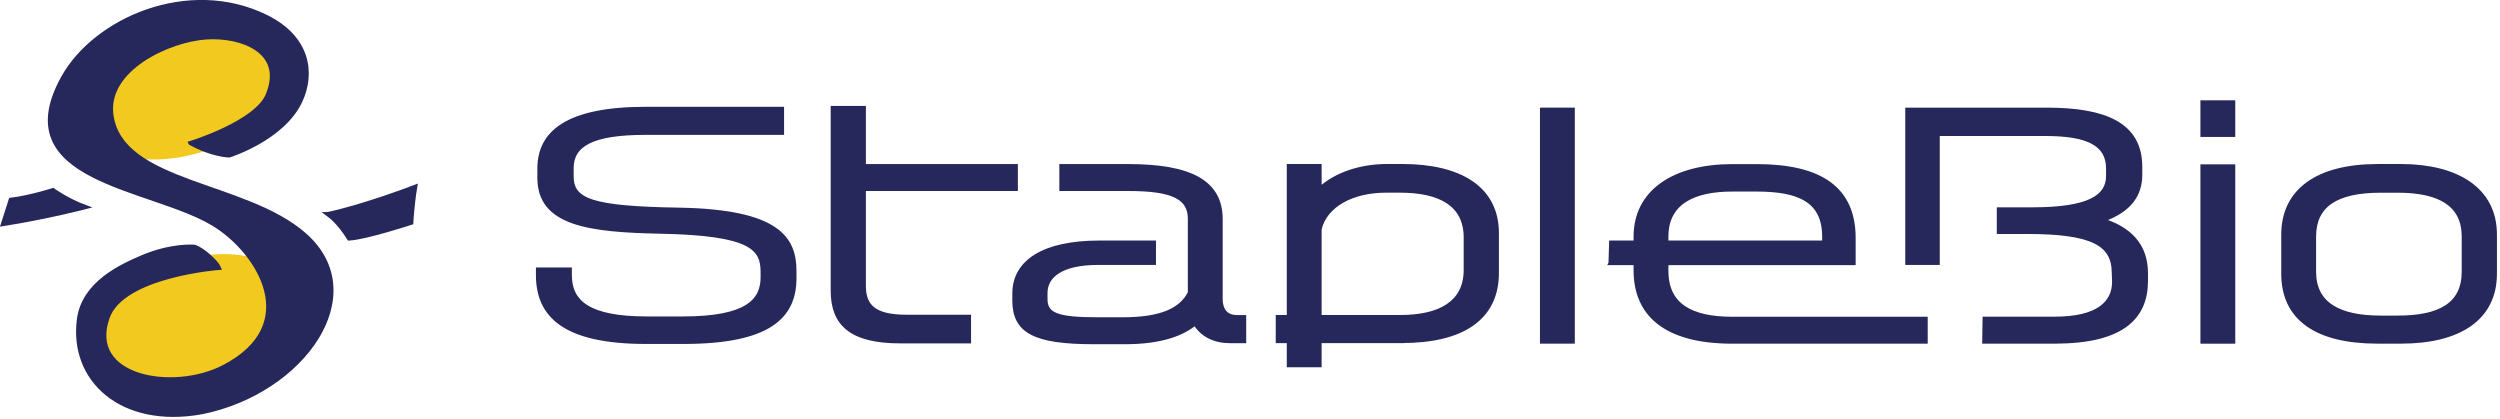 <svg width="645" height="108" viewBox="0 0 645 108" fill="none" xmlns="http://www.w3.org/2000/svg">
<g clip-path="url(#clip0_2442_774)">
<path d="M13.69 49.02C13.69 49.02 17.4 51.71 22.16 53.44C22.16 53.44 12.03 56.08 0.72 57.86L2.74 51.53C8.09 50.83 13.68 49.01 13.68 49.01L13.69 49.02Z" fill="#26275B" stroke="#26275B" stroke-miterlimit="10"/>
<path d="M84.47 55.22C85.38 55.91 87.32 57.26 90.05 61.57C94.36 61.35 106.14 57.49 106.14 57.49C106.14 57.49 106.38 52.78 107.17 48.14C107.17 48.14 94.07 53.19 84.48 55.22H84.47Z" fill="#26275B" stroke="#26275B" stroke-miterlimit="10"/>
<path d="M176.33 88.24H166.69C145.47 88.24 138.77 81.33 138.77 70.97V69.5H147.04V70.97C147.04 77.95 151.82 82.14 166.88 82.14H176.25C192.6 82.14 196.73 77.66 196.73 71.56V70.16C196.73 64.13 193.97 60.24 170.37 59.8C151.82 59.43 139.14 57.74 139.14 45.91V43.48C139.14 34.22 146.3 28.05 166.69 28.05H201.79V34.3H166.51C152.64 34.3 147.5 37.39 147.5 43.41V45.47C147.5 51.79 152.64 53.7 175.14 54.07C200.86 54.51 204.99 61.57 204.99 69.94V71.78C204.99 81.55 198.65 88.24 176.34 88.24H176.33Z" fill="#26275B" stroke="#26275B" stroke-miterlimit="10"/>
<path d="M222.9 48.77V73.69C222.9 78.76 225.2 81.7 233.92 81.7H250.03V88.09H232.27C219.5 88.09 214.82 83.54 214.82 75.01V27.83H222.9V42.83H262.11V48.77H222.9Z" fill="#26275B" stroke="#26275B" stroke-miterlimit="10"/>
<path d="M317.33 88.04C313.38 88.04 310.17 86.48 308.33 83.46C305.3 85.96 299.97 88.31 290.24 88.31H282.25C267 88.31 261.68 85.56 261.68 77.55V75.71C261.68 67.55 269.21 62.56 283.63 62.56H297.74V67.85H283.35C273.52 67.85 269.76 71.38 269.76 75.57V77.19C269.76 81.23 272.79 82.36 283.35 82.36H289.6C299.61 82.36 304.75 79.94 306.96 75.53V56.42C306.96 50.98 302.55 48.78 291.16 48.78H273.81V42.83H291.16C307.32 42.83 314.95 47.09 314.95 56.5V77.15C314.95 79.72 316.14 81.78 319.08 81.78H321.02V88.04H317.33Z" fill="#26275B" stroke="#26275B" stroke-miterlimit="10"/>
<path d="M361.79 88.02H329.64V81.77H361.23C371.43 81.77 378.13 78.17 378.13 69.65V61.26C378.13 52.74 371.52 49.21 361.23 49.21H357.56C349.02 49.21 341.95 52.88 340.48 59.13V94.26H332.49V42.81H340.48V48.76C344.7 44.94 350.95 42.81 357.93 42.81H361.79C376.58 42.81 386.22 48.47 386.22 60.15V70.44C386.22 82.2 377.13 88 361.79 88V88.02Z" fill="#26275B" stroke="#26275B" stroke-miterlimit="10"/>
<path d="M397.81 88.16V28.27H405.8V88.16H397.81Z" fill="#26275B" stroke="#26275B" stroke-miterlimit="10"/>
<path d="M415.49 67.88L415.65 62.56H470.62V61.09C470.62 51.76 464.21 48.92 453.19 48.92H446.94C437.11 48.92 429.95 52.15 429.95 61.05V69.87C429.95 78.84 436.38 82.22 446.94 82.22H496.85V88.17H446.94C429.49 88.17 421.96 80.97 421.96 69.73V61.06C421.96 49.3 432.06 42.84 446.94 42.84H453.19C469.81 42.84 478.26 48.72 478.26 61.43V67.9H415.48L415.49 67.88Z" fill="#26275B" stroke="#26275B" stroke-miterlimit="10"/>
<path d="M530.26 88.16H511.91L512 82.2H530.08C541.29 82.2 545.42 78.16 545.42 72.65L545.33 70.38C545.33 62.96 539.82 59.87 523.11 59.87H515.67V53.99H524.3C538.99 53.99 543.86 50.76 543.86 45.39V43.48C543.86 37.16 538.62 34.59 527.79 34.59H499.96V67.86H492.06V28.27H528.06C543.03 28.27 552.21 32.02 552.21 43.04V45.1C552.21 50.24 549.45 54.36 542.38 56.78C549.36 58.98 553.68 63.17 553.68 70.52V72.5C553.68 81.69 547.8 88.15 530.26 88.15V88.16Z" fill="#26275B" stroke="#26275B" stroke-miterlimit="10"/>
<path d="M568.21 34.83V26.38H576.2V34.83H568.21ZM568.21 88.17V42.9H576.2V88.17H568.21Z" fill="#26275B" stroke="#26275B" stroke-miterlimit="10"/>
<path d="M619.46 88.16H613.4C597.69 88.16 589.06 82.21 589.06 70.6V60.53C589.06 49.14 597.97 42.82 613.4 42.82H619.46C633.7 42.82 643.71 48.7 643.71 60.53V70.6C643.71 82.21 634.43 88.16 619.46 88.16ZM635.62 61.05C635.62 52.67 629.28 49.22 618.63 49.22H614.22C602.74 49.22 597.05 52.97 597.05 61.05V70.09C597.05 78.47 603.48 81.92 614.22 81.92H618.63C629.38 81.92 635.62 78.61 635.62 70.09V61.05Z" fill="#26275B" stroke="#26275B" stroke-miterlimit="10"/>
<path d="M52.335 38.578C66.087 34.112 75.096 23.904 72.457 15.778C69.818 7.652 56.531 4.685 42.779 9.15C29.027 13.616 20.018 23.824 22.657 31.95C25.296 40.076 38.583 43.043 52.335 38.578Z" fill="#F2C91E" stroke="#F2C91E" stroke-miterlimit="10"/>
<path d="M54.746 97.569C68.498 93.104 77.507 82.896 74.868 74.77C72.229 66.644 58.942 63.676 45.19 68.142C31.438 72.608 22.429 82.815 25.068 90.942C27.707 99.068 40.994 102.035 54.746 97.569Z" fill="#F2C91E" stroke="#F2C91E" stroke-miterlimit="10"/>
<path d="M49.09 36.92C54.78 40.09 59.13 40.14 59.13 40.14C59.13 40.14 72.97 35.83 77.52 26.09C80.93 18.8 79.54 9.66 68.69 4.32C48.66 -5.55 24.55 5.07 16.26 20C1.43 46.7 38.66 48.03 54.93 57.74C66.67 64.75 78.68 83.77 57.73 94.65C44.73 101.4 22.15 97.55 27.83 81.81C31.73 70.99 56.55 69.14 56.55 69.14C56.02 67.76 52.59 64.5 50.23 63.63C50.23 63.63 44.44 63.07 36.82 66.28C31.22 68.64 21.6 73.08 20.35 82.3C18.21 97.97 31.35 110.16 52.12 106.37C78.22 101.1 95.95 75.96 78.68 60.64C63.36 47.05 31.3 47.64 28.78 29.75C27.1 17.86 43.57 10.32 53.22 9.68C62.15 9.09 73.55 13.14 69.14 24.25C66.46 31.58 49.08 36.9 49.08 36.9L49.09 36.92Z" fill="#26275B" stroke="#26275B" stroke-miterlimit="10"/>
</g>
<defs>
<clipPath id="clip0_2442_774">
<rect width="644.21" height="107.59" fill="white"/>
</clipPath>
</defs>
</svg>
